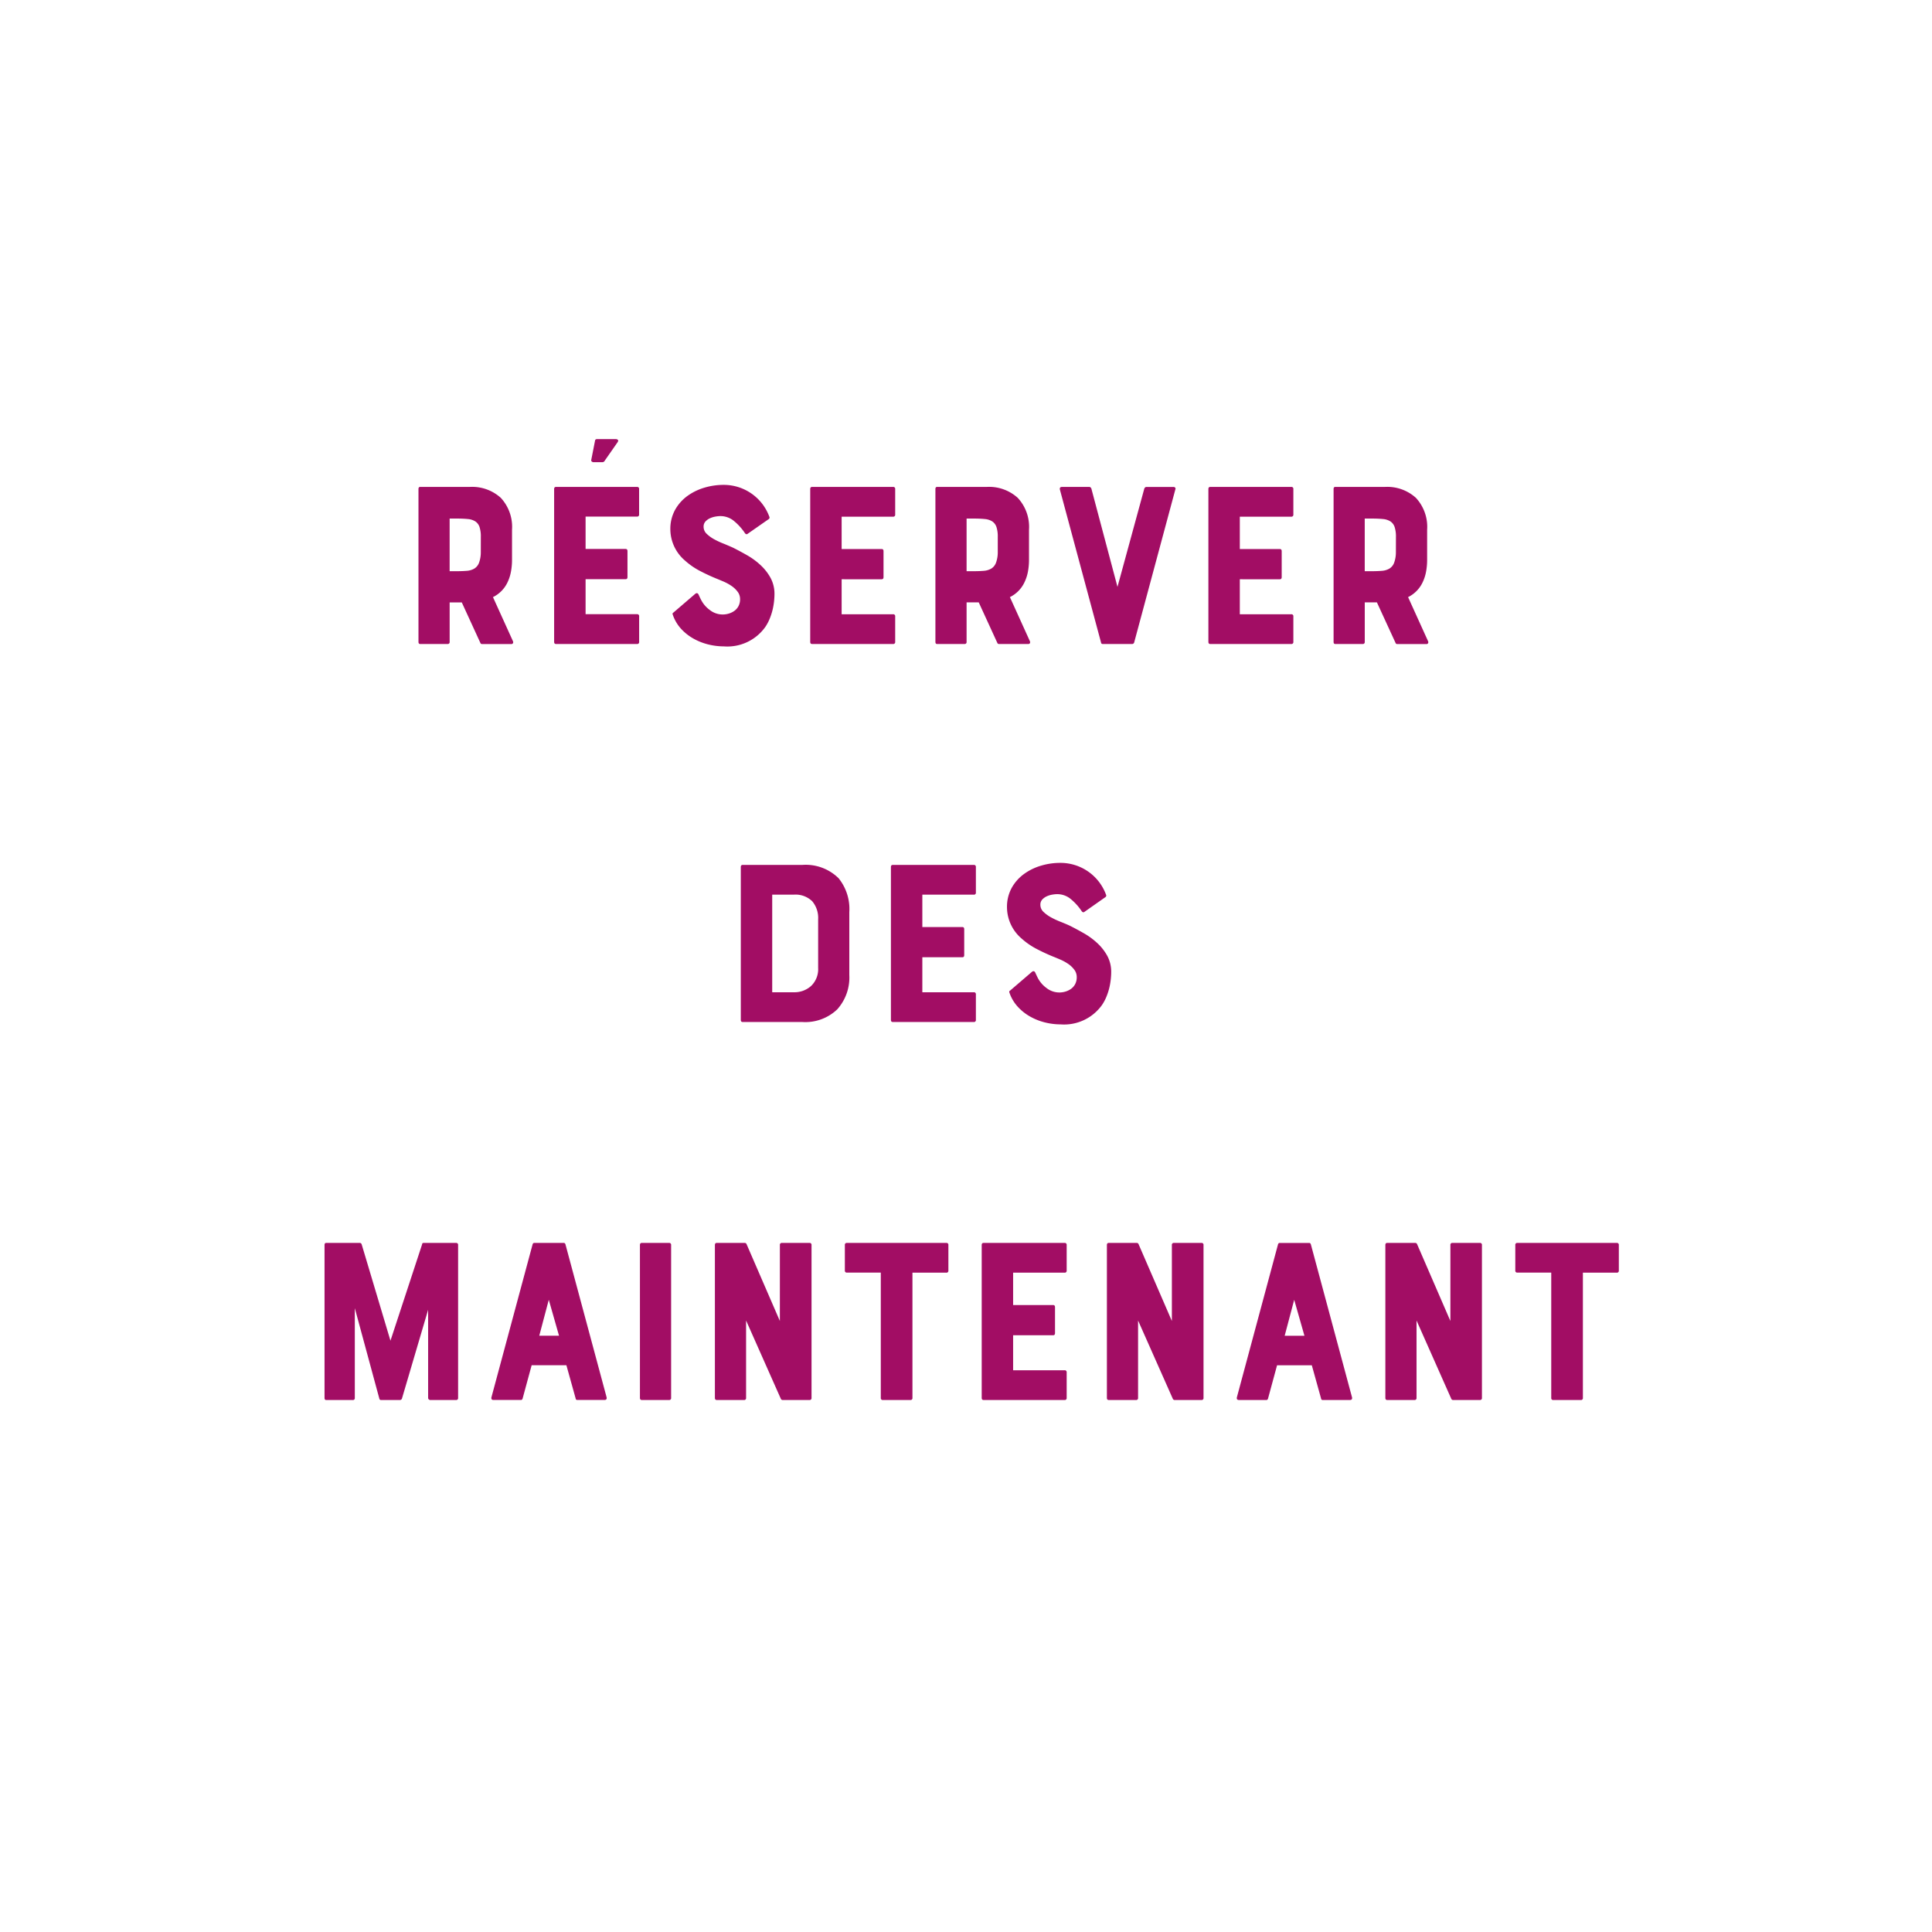 <svg xmlns="http://www.w3.org/2000/svg" xmlns:xlink="http://www.w3.org/1999/xlink" width="138" height="138" viewBox="0 0 138 138">
  <defs>
    <filter id="Rechteck_166" x="0" y="0" width="138" height="138" filterUnits="userSpaceOnUse">
      <feOffset dy="3" input="SourceAlpha"/>
      <feGaussianBlur stdDeviation="3" result="blur"/>
      <feFlood flood-opacity="0.161"/>
      <feComposite operator="in" in2="blur"/>
      <feComposite in="SourceGraphic"/>
    </filter>
  </defs>
  <g id="Gruppe_1231" data-name="Gruppe 1231" transform="translate(-1405 -970)">
    <g transform="matrix(1, 0, 0, 1, 1405, 970)" filter="url(#Rechteck_166)">
      <rect id="Rechteck_166-2" data-name="Rechteck 166" width="120" height="120" rx="60" transform="translate(9 6)" fill="#fff"/>
    </g>
    <path id="Pfad_3358" data-name="Pfad 3358" d="M-32.734-4.437a2.239,2.239,0,0,1-1.054,1.088L-32.36-.2a.161.161,0,0,1,0,.144.125.125,0,0,1-.119.06h-2.091a.121.121,0,0,1-.119-.085l-1.326-2.89h-.867V-.153A.135.135,0,0,1-37.035,0H-38.99q-.119,0-.119-.153V-11.067q0-.153.119-.153h3.536a3.048,3.048,0,0,1,2.227.782,3.047,3.047,0,0,1,.8,2.278v2.142a4.6,4.6,0,0,1-.076.85A2.989,2.989,0,0,1-32.734-4.437ZM-34.655-7.65a2.166,2.166,0,0,0-.093-.706.772.772,0,0,0-.3-.4,1.172,1.172,0,0,0-.535-.17q-.332-.034-.807-.034h-.493V-5.2h.493q.408,0,.722-.026a1.265,1.265,0,0,0,.535-.153.823.823,0,0,0,.34-.4,2.152,2.152,0,0,0,.136-.765ZM-29.283,0q-.136,0-.136-.153V-11.067q0-.153.136-.153h5.78a.135.135,0,0,1,.153.153v1.819A.135.135,0,0,1-23.5-9.1h-3.672v2.312h2.856q.136,0,.136.153v1.853q0,.153-.136.153h-2.856v2.5H-23.5a.135.135,0,0,1,.153.153V-.153A.135.135,0,0,1-23.5,0Zm2.788-14.535q.017-.1.153-.1h1.309a.213.213,0,0,1,.17.059q.051.06-.034.179l-.9,1.292a.2.2,0,0,1-.17.119h-.646a.194.194,0,0,1-.111-.043.115.115,0,0,1-.042-.127Zm9.843,7.65q.476.238,1,.536a5.172,5.172,0,0,1,.969.706,3.615,3.615,0,0,1,.722.918,2.394,2.394,0,0,1,.28,1.173q0,.187-.025.459a5,5,0,0,1-.094.586,4.382,4.382,0,0,1-.2.646,3.251,3.251,0,0,1-.332.638A3.323,3.323,0,0,1-17.3.17,4.679,4.679,0,0,1-18.4.034a4.187,4.187,0,0,1-1.062-.417,3.581,3.581,0,0,1-.893-.706,2.85,2.85,0,0,1-.595-1.02.1.1,0,0,1,.051-.136l1.564-1.343q.136-.1.221.034.034.068.076.162t.111.229a2.058,2.058,0,0,0,.612.723,1.486,1.486,0,0,0,.935.332,1.541,1.541,0,0,0,.417-.059,1.353,1.353,0,0,0,.4-.187.987.987,0,0,0,.306-.34,1.047,1.047,0,0,0,.119-.518.858.858,0,0,0-.179-.527,1.827,1.827,0,0,0-.442-.416,3.352,3.352,0,0,0-.561-.306q-.3-.128-.552-.23-.578-.238-1.147-.536a5.182,5.182,0,0,1-1.062-.74,2.954,2.954,0,0,1-1.037-2.21,2.818,2.818,0,0,1,.332-1.394,3.077,3.077,0,0,1,.875-.995,3.983,3.983,0,0,1,1.224-.6,4.768,4.768,0,0,1,1.377-.2A3.464,3.464,0,0,1-14.051-9.1a.137.137,0,0,1-.051.187l-1.513,1.054q-.085.051-.17-.051a3.952,3.952,0,0,0-.85-.926,1.52,1.52,0,0,0-.918-.3,2.137,2.137,0,0,0-.34.034,1.561,1.561,0,0,0-.391.119,1.016,1.016,0,0,0-.323.229.535.535,0,0,0-.136.382.688.688,0,0,0,.229.51,2.536,2.536,0,0,0,.561.4,5.822,5.822,0,0,0,.689.314Q-16.907-7-16.652-6.885ZM-10.991,0q-.136,0-.136-.153V-11.067q0-.153.136-.153h5.78a.135.135,0,0,1,.153.153v1.819a.135.135,0,0,1-.153.153H-8.883v2.312h2.856q.136,0,.136.153v1.853q0,.153-.136.153H-8.883v2.5h3.672a.135.135,0,0,1,.153.153V-.153A.135.135,0,0,1-5.211,0ZM4.19-4.437A2.239,2.239,0,0,1,3.136-3.349L4.564-.2a.161.161,0,0,1,0,.144A.125.125,0,0,1,4.445,0H2.354a.121.121,0,0,1-.119-.085L.909-2.975H.042V-.153A.135.135,0,0,1-.111,0H-2.066q-.119,0-.119-.153V-11.067q0-.153.119-.153H1.47a3.048,3.048,0,0,1,2.227.782A3.047,3.047,0,0,1,4.5-8.16v2.142a4.6,4.6,0,0,1-.076.85A2.989,2.989,0,0,1,4.19-4.437ZM2.269-7.65a2.166,2.166,0,0,0-.094-.706.773.773,0,0,0-.3-.4,1.172,1.172,0,0,0-.536-.17q-.331-.034-.807-.034H.042V-5.2H.535q.408,0,.722-.026a1.265,1.265,0,0,0,.536-.153.823.823,0,0,0,.34-.4,2.152,2.152,0,0,0,.136-.765Zm10.472-3.468q.068-.1.136-.1h1.938a.156.156,0,0,1,.127.051.127.127,0,0,1,.009.136L12.01-.1a.153.153,0,0,1-.136.1H9.766a.109.109,0,0,1-.119-.1L6.706-11.033q-.034-.187.153-.187H8.814q.068,0,.136.1L10.82-4.08ZM17.45,0q-.136,0-.136-.153V-11.067q0-.153.136-.153h5.78a.135.135,0,0,1,.153.153v1.819a.135.135,0,0,1-.153.153H19.558v2.312h2.856q.136,0,.136.153v1.853q0,.153-.136.153H19.558v2.5H23.23a.135.135,0,0,1,.153.153V-.153A.135.135,0,0,1,23.23,0ZM32.631-4.437a2.239,2.239,0,0,1-1.054,1.088L33.005-.2a.161.161,0,0,1,0,.144.125.125,0,0,1-.119.06H30.8a.121.121,0,0,1-.119-.085L29.35-2.975h-.867V-.153A.135.135,0,0,1,28.33,0H26.375q-.119,0-.119-.153V-11.067q0-.153.119-.153h3.536a3.048,3.048,0,0,1,2.227.782,3.047,3.047,0,0,1,.8,2.278v2.142a4.6,4.6,0,0,1-.076.85A2.989,2.989,0,0,1,32.631-4.437ZM30.71-7.65a2.166,2.166,0,0,0-.094-.706.773.773,0,0,0-.3-.4,1.172,1.172,0,0,0-.535-.17q-.331-.034-.807-.034h-.493V-5.2h.493q.408,0,.722-.026a1.265,1.265,0,0,0,.535-.153.823.823,0,0,0,.34-.4,2.152,2.152,0,0,0,.136-.765ZM-11.7,15.78a3.344,3.344,0,0,1,2.6.952,3.486,3.486,0,0,1,.765,2.414v4.505A3.4,3.4,0,0,1-9.2,26.1,3.3,3.3,0,0,1-11.7,27h-4.25q-.136,0-.136-.153V15.933q0-.153.136-.153Zm1.139,3.876a1.837,1.837,0,0,0-.425-1.283,1.708,1.708,0,0,0-1.326-.468h-1.53v6.97h1.53a1.773,1.773,0,0,0,1.258-.459,1.656,1.656,0,0,0,.493-1.275ZM-5.227,27q-.136,0-.136-.153V15.933q0-.153.136-.153H.553a.135.135,0,0,1,.153.153v1.819a.135.135,0,0,1-.153.153H-3.119v2.312H-.263q.136,0,.136.153v1.853q0,.153-.136.153H-3.119v2.5H.553a.135.135,0,0,1,.153.153v1.819A.135.135,0,0,1,.553,27ZM7.4,20.115q.476.238,1,.536a5.172,5.172,0,0,1,.969.705,3.615,3.615,0,0,1,.722.918,2.394,2.394,0,0,1,.28,1.173q0,.187-.025.459a5,5,0,0,1-.094.587,4.382,4.382,0,0,1-.2.646,3.251,3.251,0,0,1-.332.638A3.323,3.323,0,0,1,6.758,27.17a4.679,4.679,0,0,1-1.105-.136,4.187,4.187,0,0,1-1.062-.417,3.581,3.581,0,0,1-.892-.705,2.85,2.85,0,0,1-.6-1.02.1.1,0,0,1,.051-.136l1.564-1.343q.136-.1.221.034.034.068.076.161t.11.229a2.058,2.058,0,0,0,.612.722,1.486,1.486,0,0,0,.935.332,1.54,1.54,0,0,0,.417-.059,1.353,1.353,0,0,0,.4-.187.987.987,0,0,0,.306-.34,1.047,1.047,0,0,0,.119-.518.858.858,0,0,0-.179-.527,1.827,1.827,0,0,0-.442-.417,3.352,3.352,0,0,0-.561-.306q-.3-.128-.553-.229-.578-.238-1.147-.536a5.182,5.182,0,0,1-1.063-.739,2.954,2.954,0,0,1-1.037-2.21,2.818,2.818,0,0,1,.331-1.394,3.077,3.077,0,0,1,.876-.995,3.983,3.983,0,0,1,1.224-.6,4.768,4.768,0,0,1,1.377-.2A3.464,3.464,0,0,1,10,17.9a.137.137,0,0,1-.051.187L8.441,19.146q-.085.051-.17-.051a3.952,3.952,0,0,0-.85-.927,1.52,1.52,0,0,0-.918-.3,2.137,2.137,0,0,0-.34.034,1.561,1.561,0,0,0-.391.119,1.016,1.016,0,0,0-.323.229.535.535,0,0,0-.136.382.688.688,0,0,0,.23.51,2.536,2.536,0,0,0,.561.4,5.823,5.823,0,0,0,.688.315Q7.149,20,7.4,20.115ZM-36.431,42.78a.135.135,0,0,1,.153.153V53.847a.135.135,0,0,1-.153.153h-1.853a.148.148,0,0,1-.085-.042.137.137,0,0,1-.051-.111v-6.29L-40.29,53.9a.153.153,0,0,1-.136.1h-1.343a.119.119,0,0,1-.136-.1l-1.751-6.46v6.409a.135.135,0,0,1-.153.153H-45.7q-.119,0-.119-.153V42.933q0-.153.119-.153h2.38a.144.144,0,0,1,.153.1l2.057,6.885,2.261-6.885q0-.1.119-.1Zm5.474.1q.034-.1.119-.1h2.108q.085,0,.119.1l2.941,10.931q.034.187-.153.187h-1.938a.109.109,0,0,1-.119-.1l-.663-2.38h-2.482l-.646,2.38q-.034.1-.119.1h-1.955q-.187,0-.153-.187Zm1.887,6.528-.731-2.567-.68,2.567ZM-23.154,54q-.136,0-.136-.153V42.933q0-.153.136-.153h1.938a.135.135,0,0,1,.153.153V53.847a.135.135,0,0,1-.153.153Zm9.86-11.067a.135.135,0,0,1,.153-.153h1.955a.135.135,0,0,1,.153.153V53.847a.135.135,0,0,1-.153.153h-1.887a.146.146,0,0,1-.153-.085l-2.482-5.593v5.525a.135.135,0,0,1-.153.153H-17.8q-.136,0-.136-.153V42.933q0-.153.136-.153h2.006a.143.143,0,0,1,.119.085l2.38,5.491ZM-8.5,44.9a.135.135,0,0,1-.153-.153V42.933A.135.135,0,0,1-8.5,42.78h7.089a.135.135,0,0,1,.153.153v1.819a.135.135,0,0,1-.153.153H-3.825v8.942A.135.135,0,0,1-3.978,54H-5.933a.135.135,0,0,1-.153-.153V44.9ZM1.258,54q-.136,0-.136-.153V42.933q0-.153.136-.153h5.78a.135.135,0,0,1,.153.153v1.819a.135.135,0,0,1-.153.153H3.366v2.312H6.222q.136,0,.136.153v1.853q0,.153-.136.153H3.366v2.5H7.038a.135.135,0,0,1,.153.153v1.819A.135.135,0,0,1,7.038,54ZM14.705,42.933a.135.135,0,0,1,.153-.153h1.955a.135.135,0,0,1,.153.153V53.847a.135.135,0,0,1-.153.153H14.926a.146.146,0,0,1-.153-.085l-2.482-5.593v5.525a.135.135,0,0,1-.153.153H10.2q-.136,0-.136-.153V42.933q0-.153.136-.153h2.006a.143.143,0,0,1,.119.085l2.38,5.491Zm7.582-.051q.034-.1.119-.1h2.108q.085,0,.119.1l2.941,10.931q.034.187-.153.187H25.483a.109.109,0,0,1-.119-.1l-.663-2.38H22.219l-.646,2.38q-.034.1-.119.1H19.5q-.187,0-.153-.187Zm1.887,6.528-.731-2.567-.68,2.567ZM34.6,42.933a.135.135,0,0,1,.153-.153H36.7a.135.135,0,0,1,.153.153V53.847A.135.135,0,0,1,36.7,54H34.816a.146.146,0,0,1-.153-.085l-2.482-5.593v5.525a.135.135,0,0,1-.153.153H30.09q-.136,0-.136-.153V42.933q0-.153.136-.153H32.1a.143.143,0,0,1,.119.085l2.38,5.491ZM39.389,44.9a.135.135,0,0,1-.153-.153V42.933a.135.135,0,0,1,.153-.153h7.089a.135.135,0,0,1,.153.153v1.819a.135.135,0,0,1-.153.153H44.064v8.942a.135.135,0,0,1-.153.153H41.956a.135.135,0,0,1-.153-.153V44.9Z" transform="translate(1474 1016)" fill="#a20d64"/>
  </g>
</svg>
